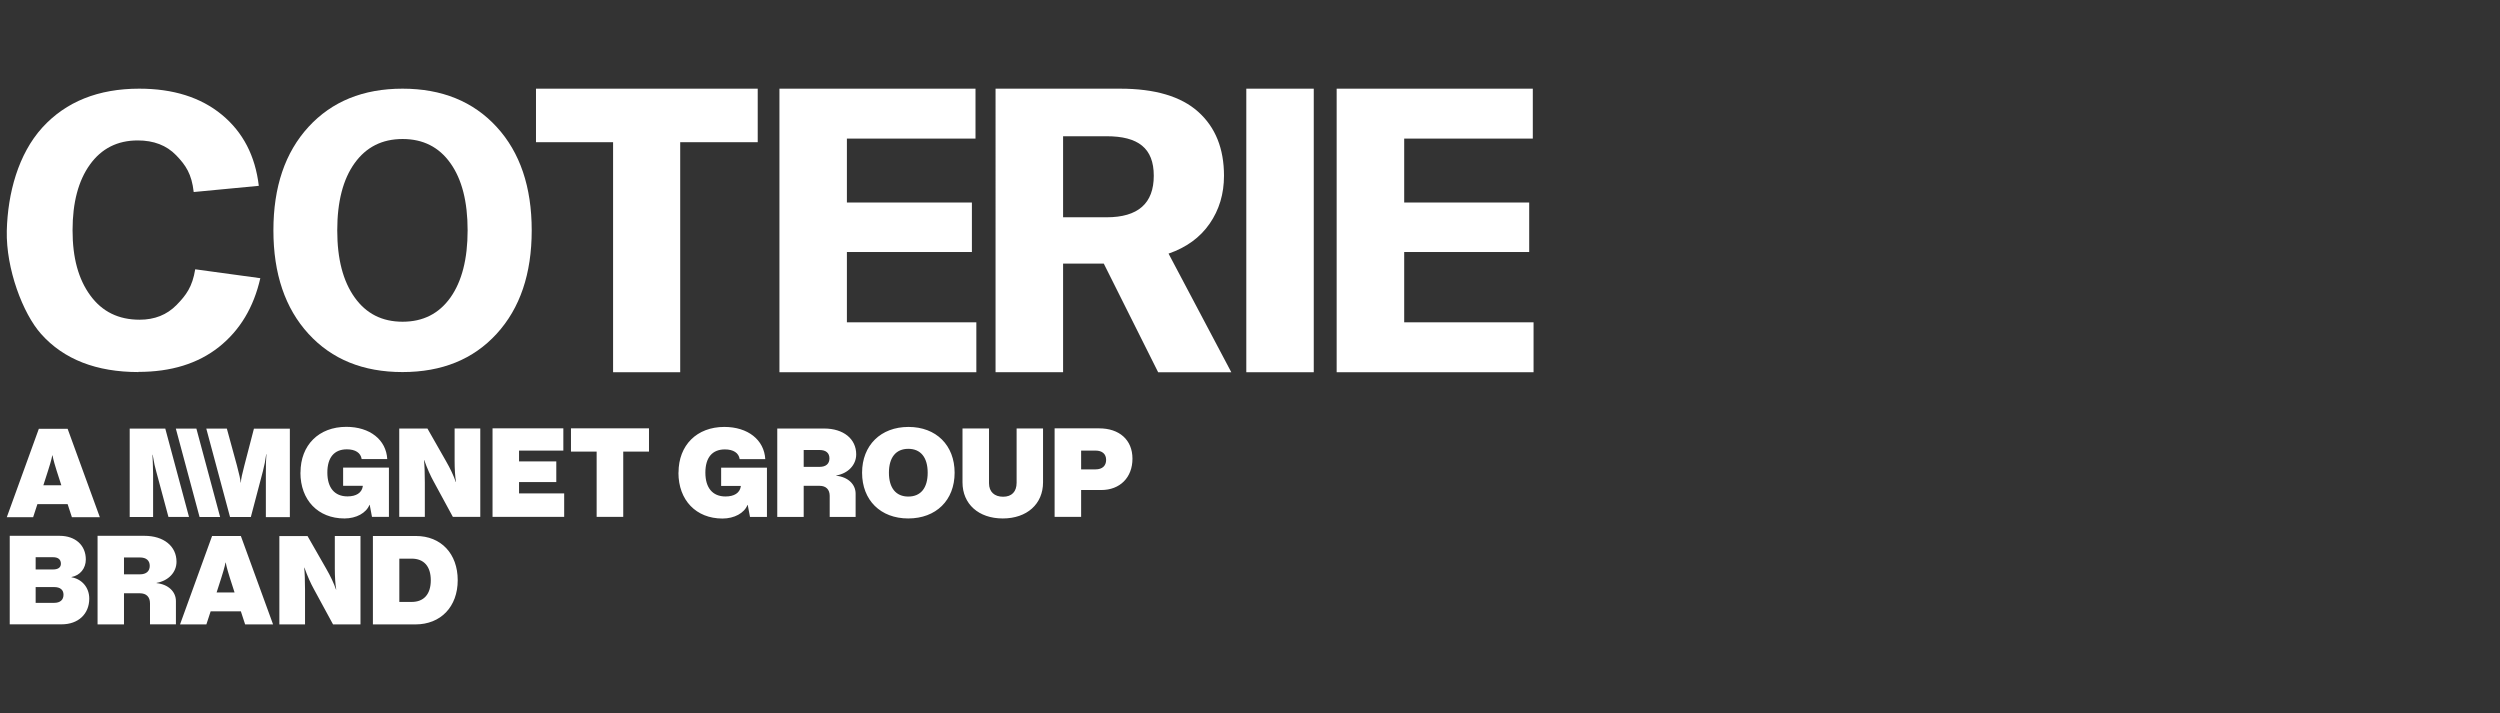 <?xml version="1.0" encoding="UTF-8"?>
<svg id="Layer_1" data-name="Layer 1" xmlns="http://www.w3.org/2000/svg" viewBox="0 0 298 85">
  <rect x="0" y="0" width="298" height="85" fill="#333333" stroke="none"/>
  <defs>
    <style>
      .cls-1 {
        fill: none;
      }

      .cls-1, .cls-2 {
        stroke-width: 0px;
      }

      .cls-2 {
        fill: #fff;
      }
    </style>
  </defs>
  <g>
    <path class="cls-2" d="m16.52,44.35c-5.02,0-8.91-1.5-11.62-4.54-2.18-2.44-4.19-7.77-4.09-12.3.11-4.46,1.36-9.14,4.24-12.31,2.82-3.09,6.68-4.63,11.55-4.63,4.06,0,7.34,1.04,9.85,3.11s3.98,4.9,4.4,8.47l-7.76.74c-.24-2.15-.94-3.19-2.09-4.38s-2.68-1.77-4.58-1.77c-2.42,0-4.32.96-5.7,2.88-1.38,1.92-2.07,4.53-2.07,7.83s.7,5.83,2.11,7.76c1.41,1.94,3.37,2.9,5.88,2.9,1.79,0,3.25-.58,4.4-1.75s1.89-2.17,2.23-4.26l7.76,1.06c-.79,3.48-2.43,6.21-4.93,8.2-2.5,1.98-5.7,2.97-9.6,2.97"/>
    <polygon class="cls-2" points="63.89 10.57 63.89 16.95 73.08 16.95 73.08 44.37 81.08 44.37 81.08 16.95 90.32 16.95 90.32 10.57 63.89 10.57"/>
    <polygon class="cls-2" points="92.91 10.57 92.91 44.37 116.38 44.37 116.38 38.42 100.95 38.42 100.95 30.04 115.85 30.04 115.85 24.14 100.95 24.14 100.95 16.52 116.28 16.52 116.28 10.57 92.91 10.57"/>
    <polygon class="cls-2" points="159.33 10.57 159.33 44.37 182.8 44.37 182.8 38.42 167.38 38.42 167.38 30.04 182.28 30.04 182.28 24.14 167.38 24.14 167.38 16.52 182.71 16.52 182.71 10.57 159.33 10.57"/>
    <path class="cls-2" d="m126.72,16.24v9.66h5.19c3.74,0,5.62-1.65,5.62-4.95s-1.87-4.71-5.62-4.71c0,0-5.19,0-5.19,0Zm11.33,28.13l-6.48-12.95h-4.85v12.95h-8.05V10.57h14.85c4.16,0,7.26.92,9.31,2.76s3.07,4.38,3.07,7.62c0,2.16-.57,4.06-1.71,5.71s-2.78,2.84-4.9,3.57l7.48,14.14h-8.72Z"/>
    <rect class="cls-2" x="148.56" y="10.57" width="8.04" height="33.8"/>
    <path class="cls-2" d="m42.27,35.45c1.38,1.94,3.28,2.9,5.72,2.9s4.33-.96,5.7-2.88c1.36-1.92,2.05-4.59,2.05-8.01s-.68-6.09-2.05-8.01c-1.36-1.92-3.26-2.88-5.7-2.88s-4.34.96-5.72,2.88c-1.38,1.92-2.07,4.59-2.07,8.01s.69,6.05,2.07,7.99m16.93,4.34c-2.78,3.04-6.52,4.56-11.22,4.56s-8.43-1.52-11.21-4.56-4.18-7.15-4.18-12.33,1.39-9.28,4.18-12.33c2.79-3.04,6.52-4.56,11.21-4.56s8.43,1.52,11.22,4.56c2.79,3.04,4.18,7.15,4.18,12.33s-1.39,9.28-4.18,12.33"/>
    <path class="cls-2" d="m26.24,61.63l-2.83-10.54h-2.45l2.83,10.54h2.45Zm-6.55-10.54h-4.23v10.54h2.79v-5.13c0-.9-.06-1.81-.08-2.29h.03c.21,1.19.24,1.33.41,1.94l1.47,5.47h2.45l-2.83-10.54h-.01Zm10.58,0l-1.14,4.39c-.25.93-.41,1.67-.42,2.04h-.03c-.01-.3-.17-1.04-.44-2.04l-1.2-4.39h-2.45l2.83,10.54h2.48l1.44-5.47c.17-.64.3-1.32.39-2.01h.03c-.06.67-.07,1.17-.07,2.36v5.13h2.86v-10.54h-4.29.01Z"/>
    <path class="cls-2" d="m47.6,71.74v-5.15h1.47c1.47,0,2.28.93,2.28,2.58s-.82,2.58-2.28,2.58h-1.47Zm-3.16,2.69h5.08c3.02,0,5.04-2.11,5.04-5.27s-1.99-5.27-4.98-5.27h-5.13v10.54h0Zm-11.13,0h3.05v-4.11c0-1.16-.04-2.11-.1-2.65h.03c.35.99.76,1.9,1.13,2.56l2.28,4.2h3.27v-10.54h-3.06v3.87c0,.98.06,1.9.17,2.51h-.03c-.24-.71-.66-1.61-1.17-2.49l-2.22-3.88h-3.36v10.54h.01Zm-7.49-3.81l.55-1.71c.45-1.39.51-1.85.51-1.85h.03s.06.46.49,1.82l.56,1.74h-2.14Zm-4.37,3.81h3.15l.51-1.56h3.6l.51,1.56h3.33l-3.84-10.54h-3.43l-3.82,10.54h0Zm-6.67-5.97v-2.01h1.9c.75,0,1.17.36,1.17,1s-.42,1.01-1.17,1.01h-1.9Zm-3.15,5.97h3.15v-3.71h1.9c.76,0,1.2.43,1.2,1.2v2.5h3.09v-2.77c0-1.14-.93-2-2.31-2.14v-.03c1.42-.25,2.38-1.26,2.38-2.52,0-1.85-1.52-3.09-3.82-3.09h-5.59v10.56Zm-7.38-6.55v-1.46h2.07c.61,0,.94.27.94.78,0,.44-.34.68-.93.68h-2.09.01Zm0,3.98v-1.88h2.21c.72,0,1.11.33,1.11.91,0,.62-.4.97-1.11.97,0,0-2.21,0-2.21,0Zm-3.09,2.56h6.19c1.98,0,3.29-1.23,3.29-3.07,0-1.3-.85-2.32-2.12-2.54v-.03c1.03-.19,1.71-1.03,1.71-2.09,0-1.69-1.24-2.82-3.12-2.82H1.16v10.54h0Z"/>
    <path class="cls-2" d="m128.87,55.95v-2.24h1.72c.8,0,1.26.41,1.26,1.11s-.45,1.13-1.26,1.13h-1.72Zm-3.16,5.66h3.16v-3.2h2.4c2.23,0,3.72-1.49,3.72-3.74s-1.58-3.61-3.96-3.61h-5.32v10.54h0Zm-6.18.19c2.88,0,4.8-1.72,4.8-4.3v-6.43h-3.15v6.47c0,1.07-.58,1.67-1.61,1.67s-1.68-.58-1.68-1.61v-6.53h-3.16v6.43c0,2.58,1.92,4.3,4.8,4.3m-13.57-5.45c0-1.82.83-2.85,2.31-2.85s2.31,1.03,2.31,2.85-.83,2.84-2.31,2.84-2.31-1.03-2.31-2.84m2.3,5.45c3.32,0,5.53-2.17,5.53-5.45s-2.2-5.46-5.5-5.46-5.53,2.19-5.53,5.46,2.2,5.45,5.5,5.45m-12.46-6.15v-2.01h1.9c.75,0,1.17.36,1.17,1s-.42,1.01-1.17,1.01h-1.9Zm-3.15,5.97h3.15v-3.71h1.9c.76,0,1.2.44,1.2,1.2v2.51h3.09v-2.77c0-1.14-.93-2-2.31-2.14v-.03c1.42-.25,2.38-1.26,2.38-2.52,0-1.85-1.52-3.08-3.82-3.08h-5.59s0,10.54,0,10.54Zm-11.78-5.27c0,3.27,2.1,5.46,5.25,5.46,1.41,0,2.6-.65,2.98-1.62h.03l.27,1.43h2.02v-5.87h-5.46v2.17h2.34v.09c-.13.75-.78,1.17-1.82,1.17-1.54,0-2.4-1.03-2.4-2.84s.83-2.77,2.33-2.77c1.01,0,1.65.42,1.76,1.16h3.05c-.13-2.3-2.07-3.84-4.88-3.84-3.27,0-5.46,2.17-5.46,5.44"/>
    <path class="cls-2" d="m71.13,61.61h3.16v-7.78h3.07v-2.77h-9.3v2.77h3.06v7.78h.01Zm-12.41,0h8.53v-2.8h-5.38v-1.35h4.44v-2.46h-4.44v-1.29h5.28v-2.65h-8.44v10.54h0Zm-11.13,0h3.05v-4.11c0-1.16-.04-2.11-.1-2.65h.03c.35.99.76,1.9,1.13,2.56l2.28,4.2h3.27v-10.54h-3.06v3.87c0,.99.06,1.9.17,2.51h-.03c-.24-.71-.66-1.61-1.17-2.49l-2.21-3.88h-3.36v10.54h0Zm-11.78-5.27c0,3.27,2.1,5.46,5.25,5.46,1.41,0,2.59-.65,2.98-1.62h.03l.27,1.43h2.02v-5.87h-5.46v2.17h2.34v.09c-.13.75-.78,1.17-1.82,1.17-1.54,0-2.4-1.03-2.4-2.84s.83-2.77,2.33-2.77c1.01,0,1.65.42,1.76,1.16h3.05c-.13-2.3-2.07-3.84-4.88-3.84-3.27,0-5.46,2.17-5.46,5.44"/>
    <path class="cls-2" d="m5.17,57.84l.55-1.71c.45-1.39.51-1.85.51-1.85h.03s.06.46.49,1.82l.56,1.74s-2.14,0-2.14,0Zm-4.37,3.81h3.15l.51-1.56h3.6l.51,1.56h3.33l-3.84-10.54h-3.43l-3.82,10.54h0Z"/>
  </g>
  <rect class="cls-1" y="8.5" width="297" height="69"/>
  <rect class="cls-1" width="298" height="85"/>
</svg>